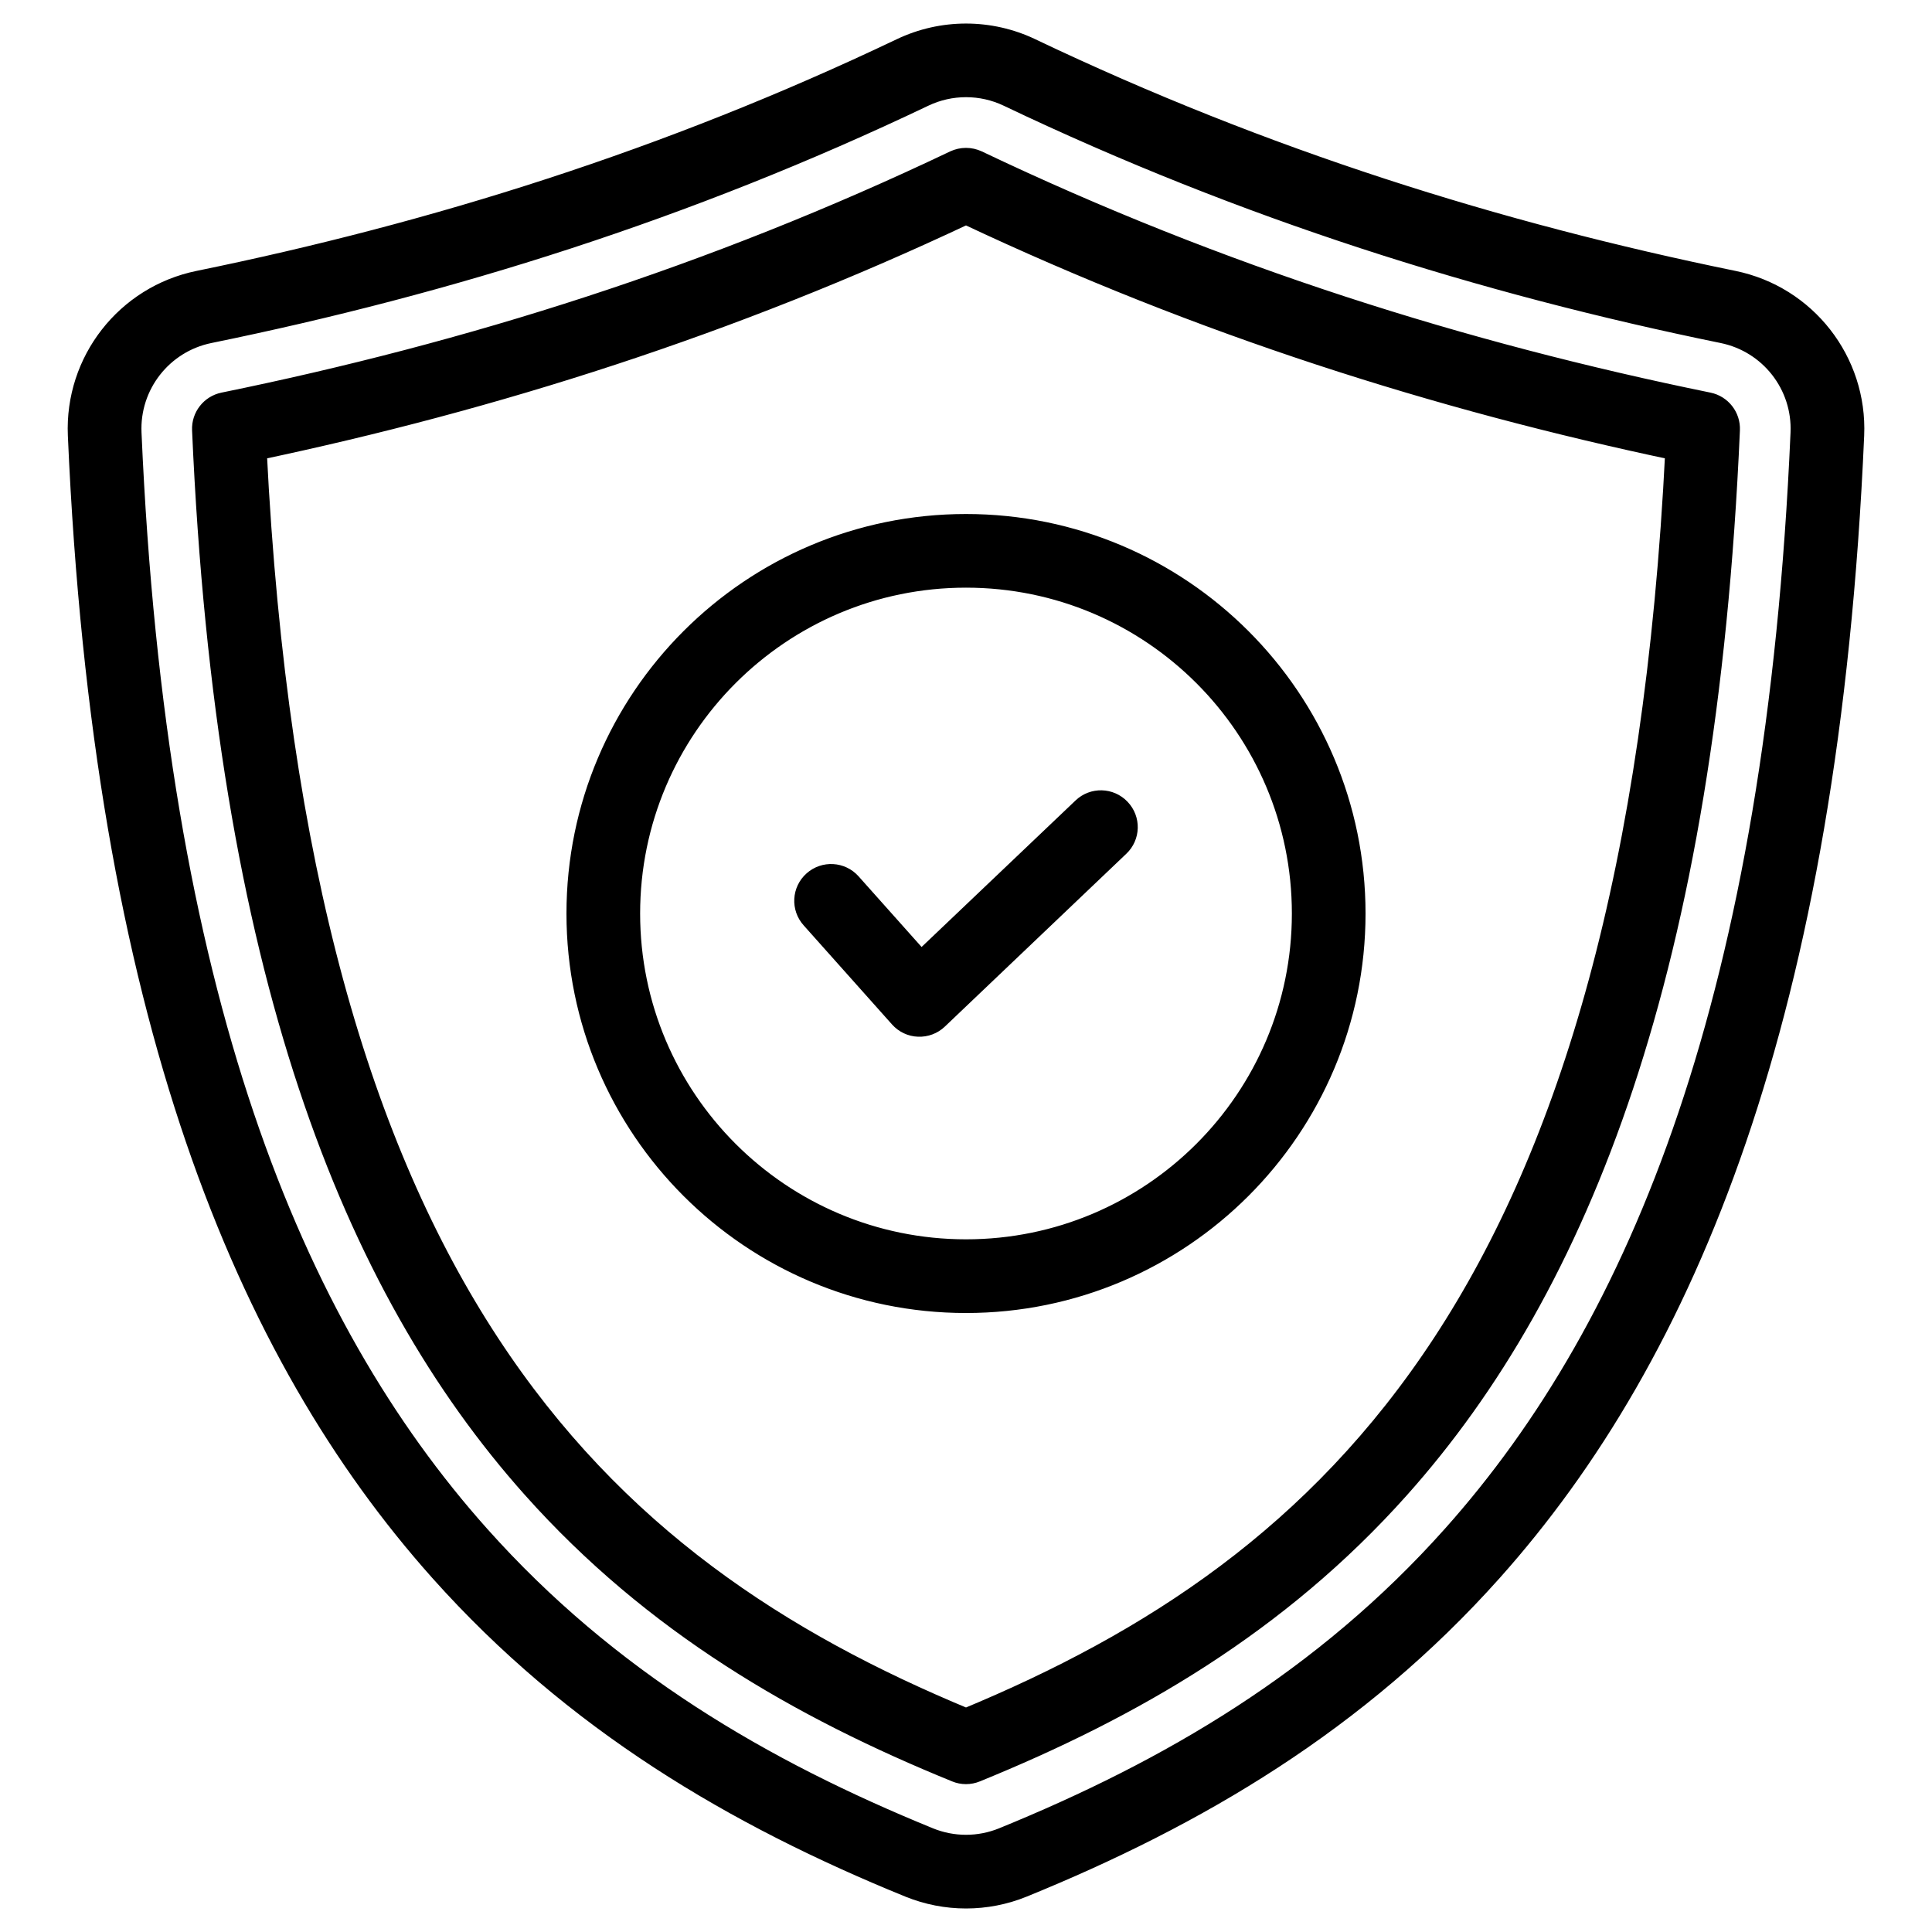 <?xml version="1.0" encoding="UTF-8"?> <svg xmlns="http://www.w3.org/2000/svg" viewBox="0 0 100 100" fill-rule="evenodd"><path d="m47.043 97.703c-9.008-3.668-17.34-8.566-24.301-16.367-10.035-11.246-17.422-28.789-18.73-58.805-0.168-3.848 2.488-7.25 6.266-8.02 12.184-2.492 24.289-6.277 36.348-12.027 2.133-1.02 4.617-1.02 6.75 0 12.059 5.75 24.164 9.535 36.348 12.027 3.777 0.77 6.434 4.172 6.266 8.02-1.309 30.016-8.695 47.559-18.73 58.805-6.961 7.801-15.293 12.699-24.301 16.367-1.895 0.773-4.019 0.773-5.914 0zm1.059-2.606c1.219 0.496 2.578 0.496 3.797 0 8.613-3.512 16.602-8.172 23.262-15.637 9.73-10.898 16.75-27.953 18.016-57.051 0.109-2.469-1.594-4.648-4.016-5.144-12.402-2.535-24.723-6.391-36.996-12.246-1.367-0.652-2.961-0.652-4.328 0-12.273 5.856-24.594 9.711-36.996 12.246-2.422 0.496-4.125 2.676-4.016 5.144 1.266 29.098 8.285 46.152 18.016 57.051 6.66 7.465 14.648 12.125 23.262 15.637zm1.367-3.356c-8.113-3.305-15.656-7.664-21.926-14.691-9.336-10.457-15.887-26.879-17.102-54.797-0.031-0.691 0.445-1.301 1.121-1.441 12.684-2.59 25.281-6.539 37.832-12.523 0.383-0.18 0.828-0.18 1.211 0 12.551 5.984 25.148 9.934 37.832 12.523 0.676 0.141 1.152 0.75 1.121 1.441-1.215 27.918-7.766 44.34-17.102 54.797-6.269 7.027-13.812 11.387-21.926 14.691-0.34 0.141-0.723 0.141-1.062 0zm0.531-2.82c19-7.883 34.531-22.059 36.695-65.598-12.301-2.594-24.52-6.465-36.695-12.207-12.176 5.742-24.395 9.613-36.695 12.207 2.164 43.539 17.695 57.715 36.695 65.598zm0-61.816c11.137 0 20.18 9.043 20.18 20.18 0 11.137-9.043 20.176-20.18 20.176s-20.18-9.039-20.18-20.176c0-11.137 9.043-20.18 20.18-20.18zm0 2.812c-9.586 0-17.367 7.781-17.367 17.367 0 9.582 7.781 17.363 17.367 17.363s17.367-7.781 17.367-17.363c0-9.586-7.781-17.367-17.367-17.367zm-8.031 17.645c-0.52-0.578-0.469-1.469 0.113-1.984 0.578-0.516 1.469-0.465 1.984 0.113l3.606 4.043 8.344-7.941c0.559-0.535 1.449-0.512 1.984 0.051 0.539 0.562 0.516 1.453-0.047 1.984l-9.391 8.945c-0.277 0.266-0.648 0.402-1.027 0.387-0.383-0.012-0.738-0.184-0.992-0.469z" fill-rule="evenodd" stroke-width="1" stroke="black"></path></svg> 